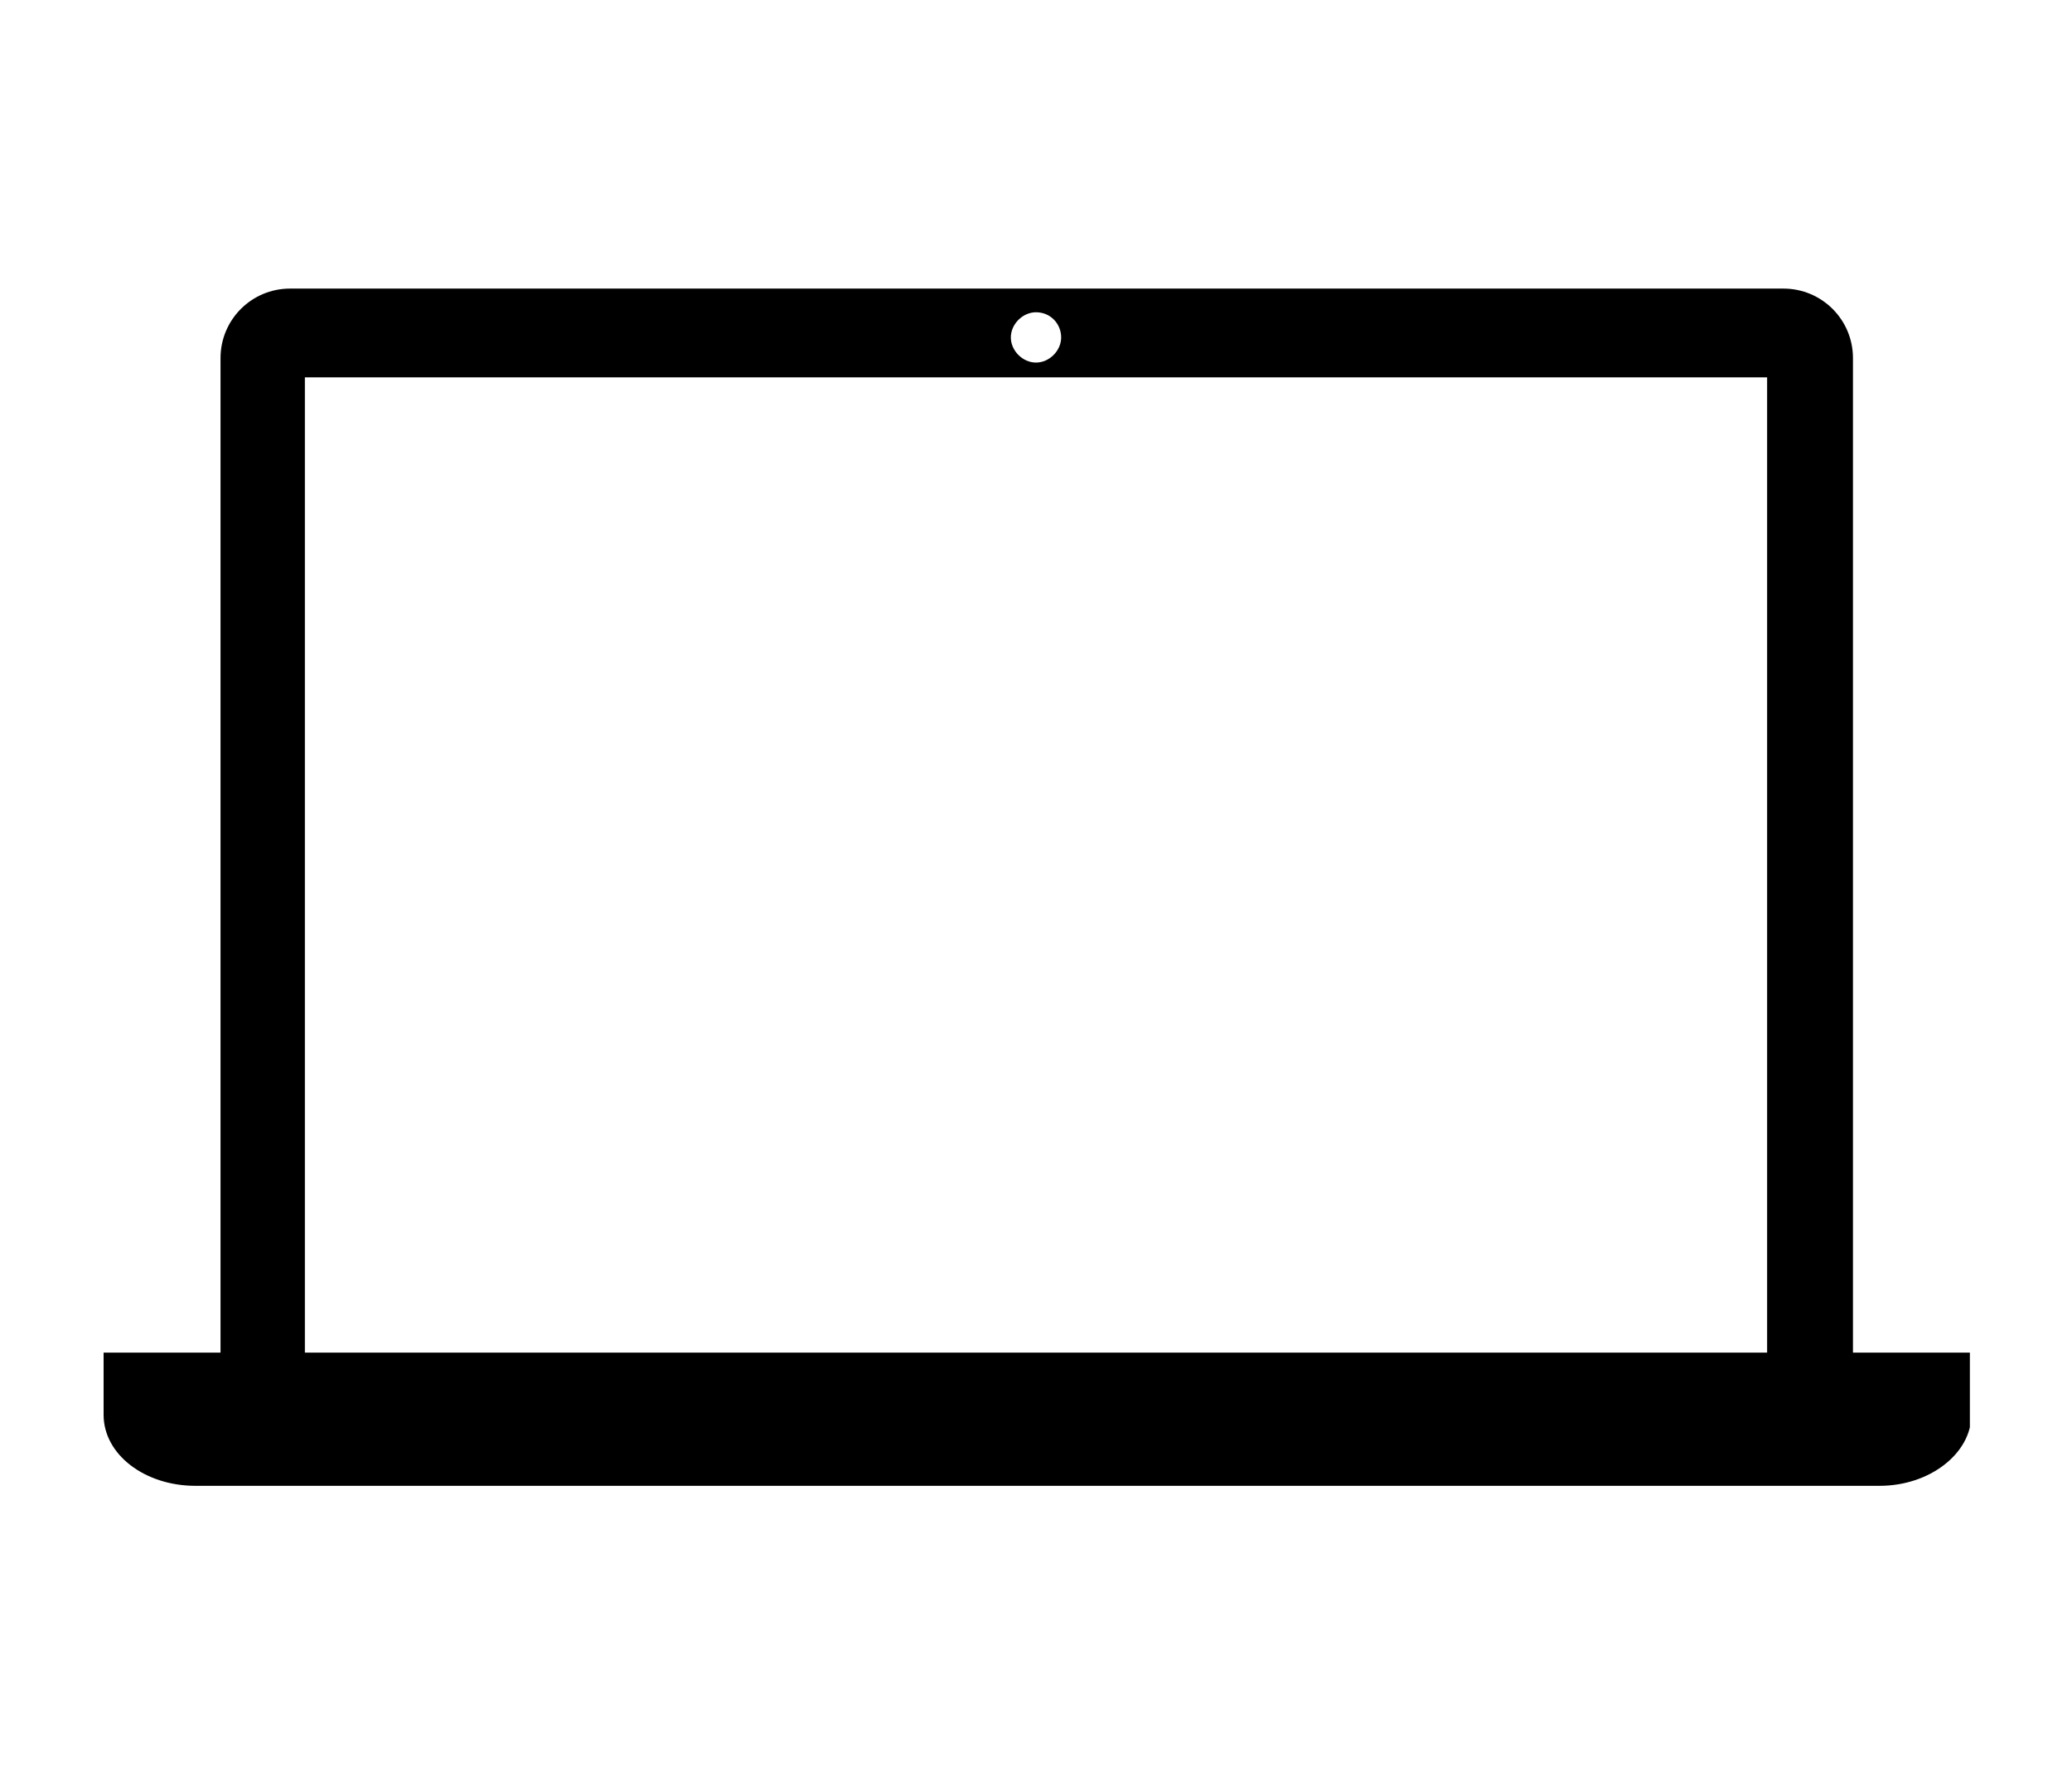 <?xml version="1.0" encoding="UTF-8"?>
<svg id="_圖層_1" data-name="圖層 1" xmlns="http://www.w3.org/2000/svg" version="1.1" xmlns:xlink="http://www.w3.org/1999/xlink" viewBox="0 0 140 120">
  <defs>
    <style>
      .cls-1 {
        fill: none;
      }

      .cls-1, .cls-2 {
        stroke-width: 0px;
      }

      .cls-3 {
        clip-path: url(#clippath);
      }

      .cls-2 {
        fill: #000;
      }
    </style>
    <clipPath id="clippath">
      <rect class="cls-1" x="7" y="19.5" width="126.1" height="81"/>
    </clipPath>
  </defs>
  <g class="cls-3">
    <g>
      <path class="cls-2" d="M7,91.4v4.2c0,2.7,2.8,4.8,6.2,4.8h113.8c3.4,0,6.2-2.2,6.2-4.8v-4.2H7Z"/>
      <path class="cls-2" d="M120.5,19.5H19.6c-2.6,0-4.7,2.1-4.7,4.7v70.6c0,2.6,2.1,4.7,4.7,4.7h100.9c2.6,0,4.7-2.1,4.7-4.7V24.2c0-2.6-2.1-4.7-4.7-4.7h0ZM70,21.1c1,0,1.7.8,1.7,1.7s-.8,1.7-1.7,1.7-1.7-.8-1.7-1.7.8-1.7,1.7-1.7ZM119.4,93.5H20.6V25.5h98.8v68Z"/>
    </g>
  </g>
</svg>